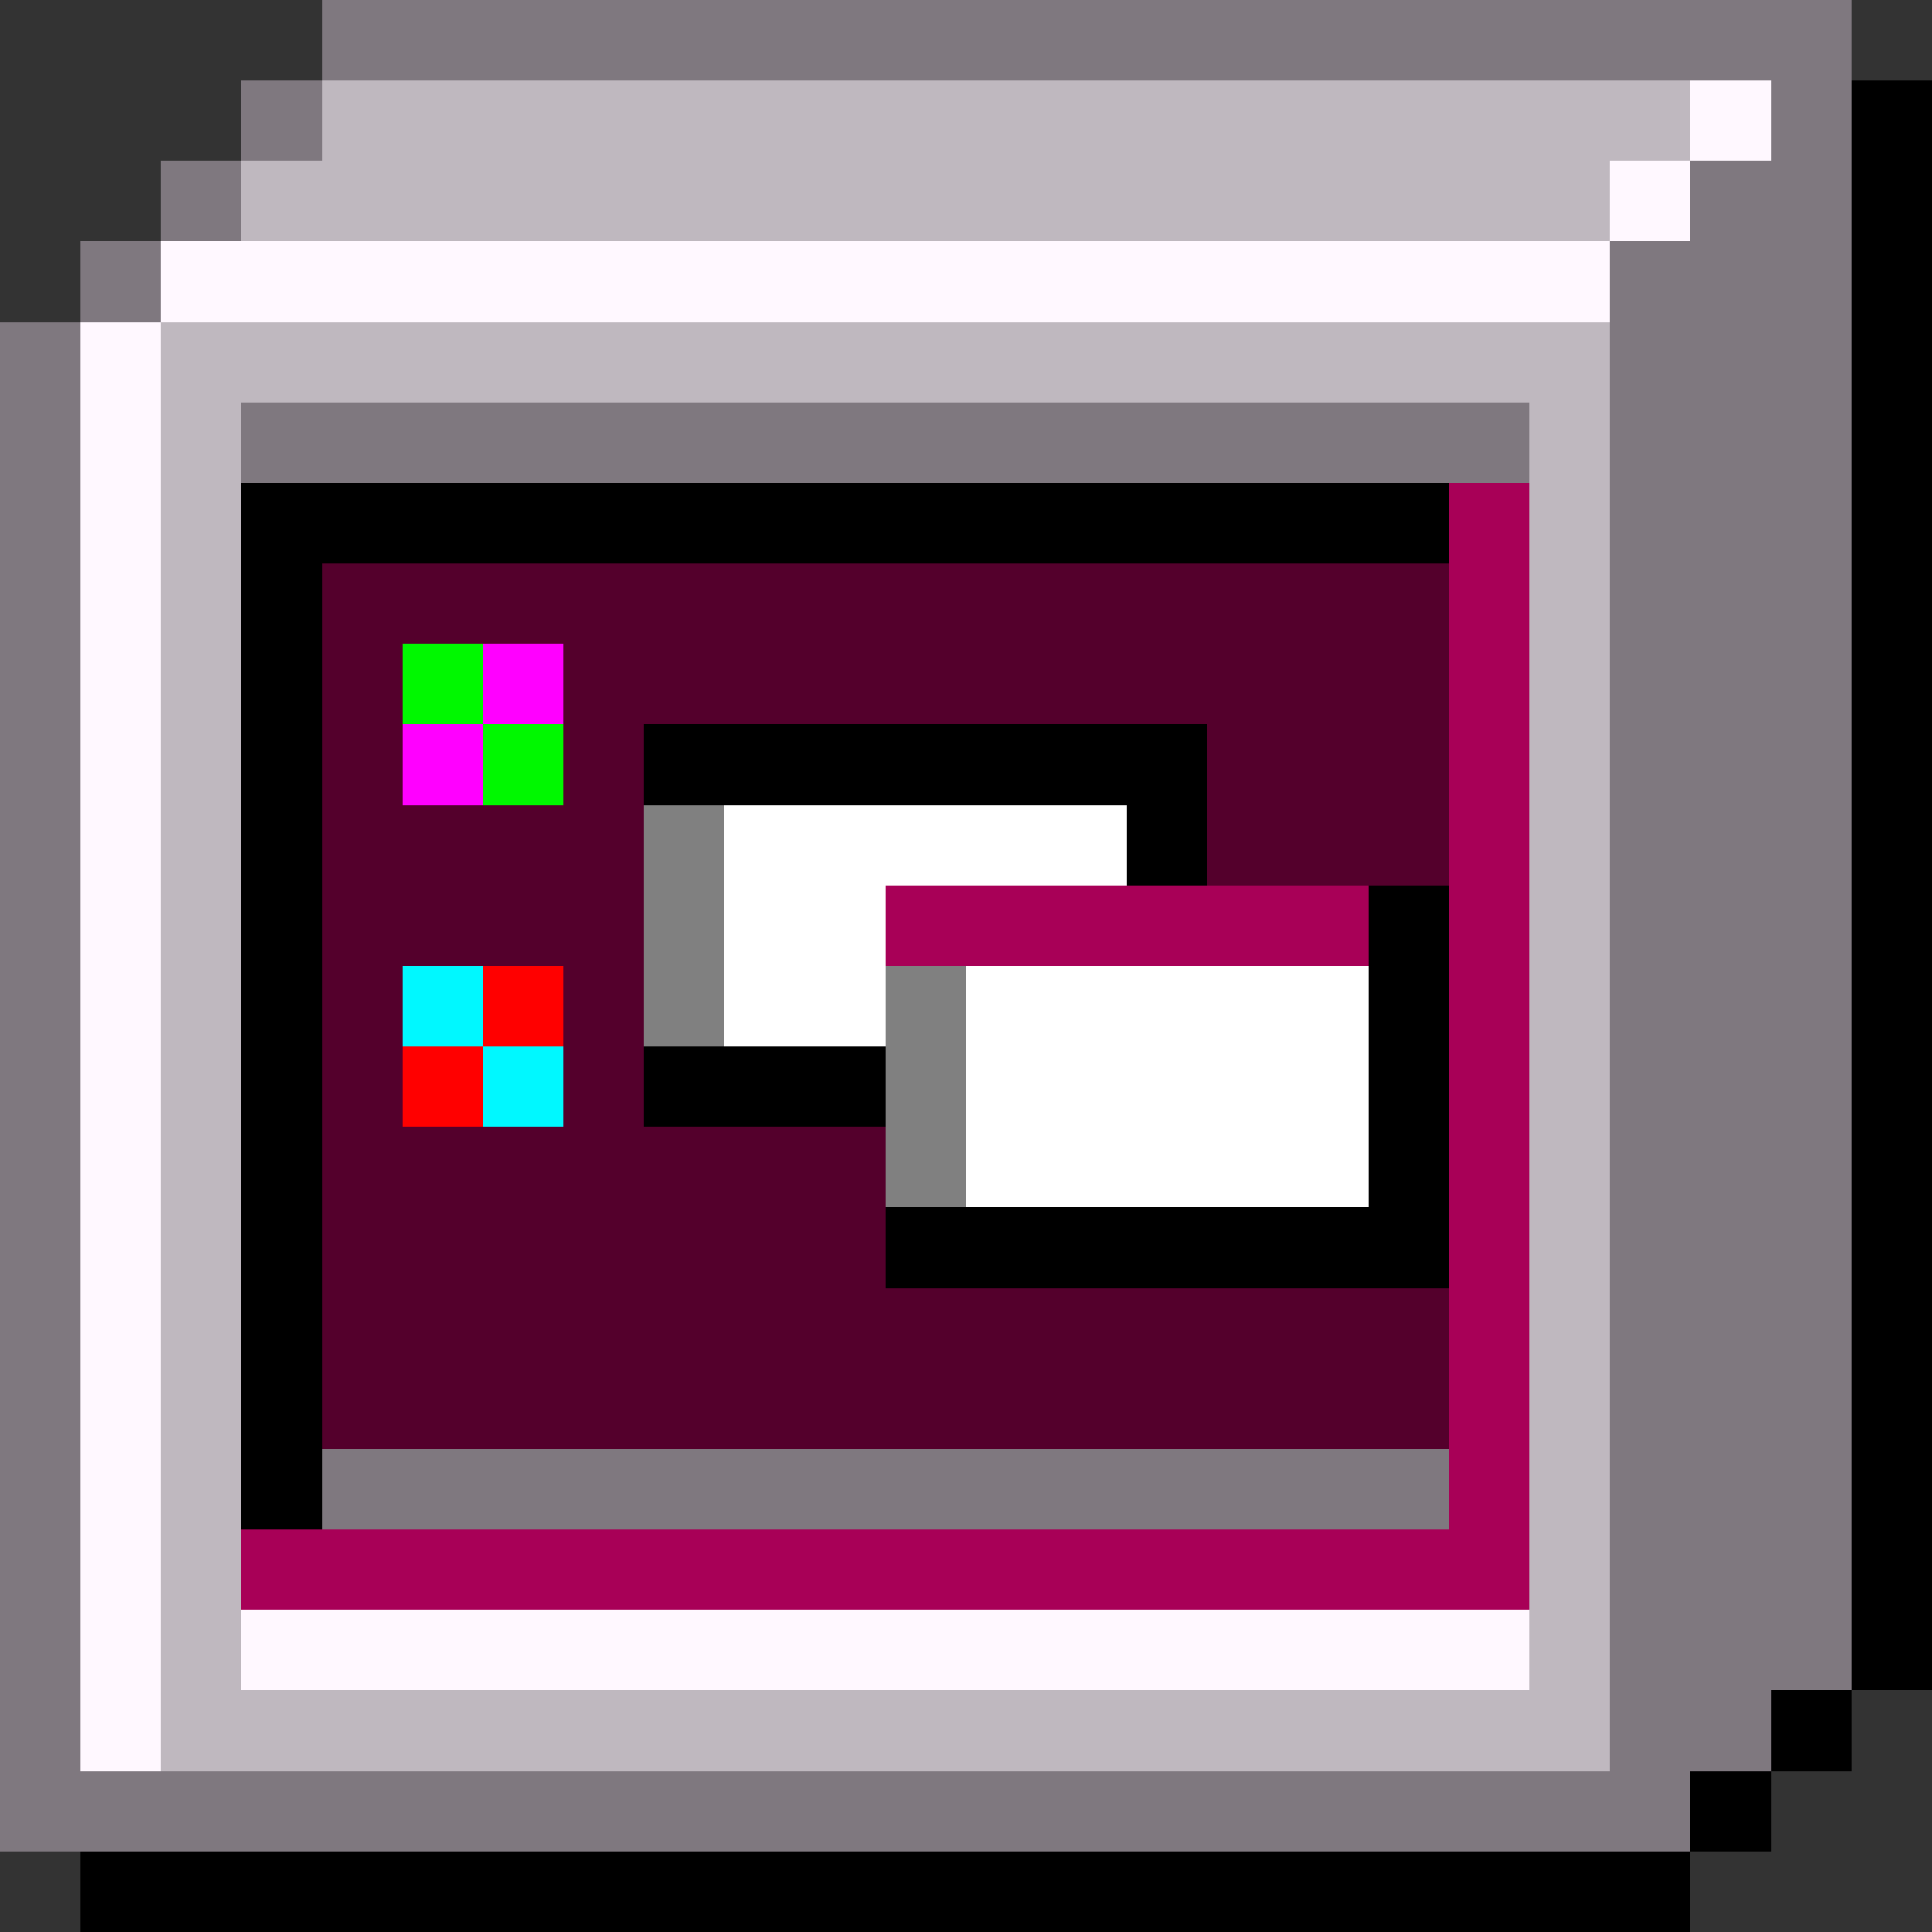 <?xml version="1.0" encoding="UTF-8" standalone="no"?><svg xmlns="http://www.w3.org/2000/svg" id="win95-color-schemes" width="24" height="24" viewBox="0 0 24 24" preserveAspectRatio="xMidYMid meet" rendering="crispEdges"><rect x="0" y="0" width="24" height="24" fill="#333333" stroke="none"/><rect id="5-1" x="4" y="0" width="1" height="1" shape-rendering="crispEdges" style="fill:#7f787f;opacity:255;"></rect><rect id="6-1" x="5" y="0" width="1" height="1" shape-rendering="crispEdges" style="fill:#7f787f;opacity:255;"></rect><rect id="7-1" x="6" y="0" width="1" height="1" shape-rendering="crispEdges" style="fill:#7f787f;opacity:255;"></rect><rect id="8-1" x="7" y="0" width="1" height="1" shape-rendering="crispEdges" style="fill:#7f787f;opacity:255;"></rect><rect id="9-1" x="8" y="0" width="1" height="1" shape-rendering="crispEdges" style="fill:#7f787f;opacity:255;"></rect><rect id="10-1" x="9" y="0" width="1" height="1" shape-rendering="crispEdges" style="fill:#7f787f;opacity:255;"></rect><rect id="11-1" x="10" y="0" width="1" height="1" shape-rendering="crispEdges" style="fill:#7f787f;opacity:255;"></rect><rect id="12-1" x="11" y="0" width="1" height="1" shape-rendering="crispEdges" style="fill:#7f787f;opacity:255;"></rect><rect id="13-1" x="12" y="0" width="1" height="1" shape-rendering="crispEdges" style="fill:#7f787f;opacity:255;"></rect><rect id="14-1" x="13" y="0" width="1" height="1" shape-rendering="crispEdges" style="fill:#7f787f;opacity:255;"></rect><rect id="15-1" x="14" y="0" width="1" height="1" shape-rendering="crispEdges" style="fill:#7f787f;opacity:255;"></rect><rect id="16-1" x="15" y="0" width="1" height="1" shape-rendering="crispEdges" style="fill:#7f787f;opacity:255;"></rect><rect id="17-1" x="16" y="0" width="1" height="1" shape-rendering="crispEdges" style="fill:#7f787f;opacity:255;"></rect><rect id="18-1" x="17" y="0" width="1" height="1" shape-rendering="crispEdges" style="fill:#7f787f;opacity:255;"></rect><rect id="19-1" x="18" y="0" width="1" height="1" shape-rendering="crispEdges" style="fill:#7f787f;opacity:255;"></rect><rect id="20-1" x="19" y="0" width="1" height="1" shape-rendering="crispEdges" style="fill:#7f787f;opacity:255;"></rect><rect id="21-1" x="20" y="0" width="1" height="1" shape-rendering="crispEdges" style="fill:#7f787f;opacity:255;"></rect><rect id="22-1" x="21" y="0" width="1" height="1" shape-rendering="crispEdges" style="fill:#7f787f;opacity:255;"></rect><rect id="23-1" x="22" y="0" width="1" height="1" shape-rendering="crispEdges" style="fill:#7f787f;opacity:255;"></rect><rect id="4-2" x="3" y="1" width="1" height="1" shape-rendering="crispEdges" style="fill:#7f787f;opacity:255;"></rect><rect id="5-2" x="4" y="1" width="1" height="1" shape-rendering="crispEdges" style="fill:#bfb8bf;opacity:255;"></rect><rect id="6-2" x="5" y="1" width="1" height="1" shape-rendering="crispEdges" style="fill:#bfb8bf;opacity:255;"></rect><rect id="7-2" x="6" y="1" width="1" height="1" shape-rendering="crispEdges" style="fill:#bfb8bf;opacity:255;"></rect><rect id="8-2" x="7" y="1" width="1" height="1" shape-rendering="crispEdges" style="fill:#bfb8bf;opacity:255;"></rect><rect id="9-2" x="8" y="1" width="1" height="1" shape-rendering="crispEdges" style="fill:#bfb8bf;opacity:255;"></rect><rect id="10-2" x="9" y="1" width="1" height="1" shape-rendering="crispEdges" style="fill:#bfb8bf;opacity:255;"></rect><rect id="11-2" x="10" y="1" width="1" height="1" shape-rendering="crispEdges" style="fill:#bfb8bf;opacity:255;"></rect><rect id="12-2" x="11" y="1" width="1" height="1" shape-rendering="crispEdges" style="fill:#bfb8bf;opacity:255;"></rect><rect id="13-2" x="12" y="1" width="1" height="1" shape-rendering="crispEdges" style="fill:#bfb8bf;opacity:255;"></rect><rect id="14-2" x="13" y="1" width="1" height="1" shape-rendering="crispEdges" style="fill:#bfb8bf;opacity:255;"></rect><rect id="15-2" x="14" y="1" width="1" height="1" shape-rendering="crispEdges" style="fill:#bfb8bf;opacity:255;"></rect><rect id="16-2" x="15" y="1" width="1" height="1" shape-rendering="crispEdges" style="fill:#bfb8bf;opacity:255;"></rect><rect id="17-2" x="16" y="1" width="1" height="1" shape-rendering="crispEdges" style="fill:#bfb8bf;opacity:255;"></rect><rect id="18-2" x="17" y="1" width="1" height="1" shape-rendering="crispEdges" style="fill:#bfb8bf;opacity:255;"></rect><rect id="19-2" x="18" y="1" width="1" height="1" shape-rendering="crispEdges" style="fill:#bfb8bf;opacity:255;"></rect><rect id="20-2" x="19" y="1" width="1" height="1" shape-rendering="crispEdges" style="fill:#bfb8bf;opacity:255;"></rect><rect id="21-2" x="20" y="1" width="1" height="1" shape-rendering="crispEdges" style="fill:#bfb8bf;opacity:255;"></rect><rect id="22-2" x="21" y="1" width="1" height="1" shape-rendering="crispEdges" style="fill:#fff8ff;opacity:255;"></rect><rect id="23-2" x="22" y="1" width="1" height="1" shape-rendering="crispEdges" style="fill:#7f787f;opacity:255;"></rect><rect id="24-2" x="23" y="1" width="1" height="1" shape-rendering="crispEdges" style="fill:#000000;opacity:255;"></rect><rect id="3-3" x="2" y="2" width="1" height="1" shape-rendering="crispEdges" style="fill:#7f787f;opacity:255;"></rect><rect id="4-3" x="3" y="2" width="1" height="1" shape-rendering="crispEdges" style="fill:#bfb8bf;opacity:255;"></rect><rect id="5-3" x="4" y="2" width="1" height="1" shape-rendering="crispEdges" style="fill:#bfb8bf;opacity:255;"></rect><rect id="6-3" x="5" y="2" width="1" height="1" shape-rendering="crispEdges" style="fill:#bfb8bf;opacity:255;"></rect><rect id="7-3" x="6" y="2" width="1" height="1" shape-rendering="crispEdges" style="fill:#bfb8bf;opacity:255;"></rect><rect id="8-3" x="7" y="2" width="1" height="1" shape-rendering="crispEdges" style="fill:#bfb8bf;opacity:255;"></rect><rect id="9-3" x="8" y="2" width="1" height="1" shape-rendering="crispEdges" style="fill:#bfb8bf;opacity:255;"></rect><rect id="10-3" x="9" y="2" width="1" height="1" shape-rendering="crispEdges" style="fill:#bfb8bf;opacity:255;"></rect><rect id="11-3" x="10" y="2" width="1" height="1" shape-rendering="crispEdges" style="fill:#bfb8bf;opacity:255;"></rect><rect id="12-3" x="11" y="2" width="1" height="1" shape-rendering="crispEdges" style="fill:#bfb8bf;opacity:255;"></rect><rect id="13-3" x="12" y="2" width="1" height="1" shape-rendering="crispEdges" style="fill:#bfb8bf;opacity:255;"></rect><rect id="14-3" x="13" y="2" width="1" height="1" shape-rendering="crispEdges" style="fill:#bfb8bf;opacity:255;"></rect><rect id="15-3" x="14" y="2" width="1" height="1" shape-rendering="crispEdges" style="fill:#bfb8bf;opacity:255;"></rect><rect id="16-3" x="15" y="2" width="1" height="1" shape-rendering="crispEdges" style="fill:#bfb8bf;opacity:255;"></rect><rect id="17-3" x="16" y="2" width="1" height="1" shape-rendering="crispEdges" style="fill:#bfb8bf;opacity:255;"></rect><rect id="18-3" x="17" y="2" width="1" height="1" shape-rendering="crispEdges" style="fill:#bfb8bf;opacity:255;"></rect><rect id="19-3" x="18" y="2" width="1" height="1" shape-rendering="crispEdges" style="fill:#bfb8bf;opacity:255;"></rect><rect id="20-3" x="19" y="2" width="1" height="1" shape-rendering="crispEdges" style="fill:#bfb8bf;opacity:255;"></rect><rect id="21-3" x="20" y="2" width="1" height="1" shape-rendering="crispEdges" style="fill:#fff8ff;opacity:255;"></rect><rect id="22-3" x="21" y="2" width="1" height="1" shape-rendering="crispEdges" style="fill:#7f787f;opacity:255;"></rect><rect id="23-3" x="22" y="2" width="1" height="1" shape-rendering="crispEdges" style="fill:#7f787f;opacity:255;"></rect><rect id="24-3" x="23" y="2" width="1" height="1" shape-rendering="crispEdges" style="fill:#000000;opacity:255;"></rect><rect id="2-4" x="1" y="3" width="1" height="1" shape-rendering="crispEdges" style="fill:#7f787f;opacity:255;"></rect><rect id="3-4" x="2" y="3" width="1" height="1" shape-rendering="crispEdges" style="fill:#fff8ff;opacity:255;"></rect><rect id="4-4" x="3" y="3" width="1" height="1" shape-rendering="crispEdges" style="fill:#fff8ff;opacity:255;"></rect><rect id="5-4" x="4" y="3" width="1" height="1" shape-rendering="crispEdges" style="fill:#fff8ff;opacity:255;"></rect><rect id="6-4" x="5" y="3" width="1" height="1" shape-rendering="crispEdges" style="fill:#fff8ff;opacity:255;"></rect><rect id="7-4" x="6" y="3" width="1" height="1" shape-rendering="crispEdges" style="fill:#fff8ff;opacity:255;"></rect><rect id="8-4" x="7" y="3" width="1" height="1" shape-rendering="crispEdges" style="fill:#fff8ff;opacity:255;"></rect><rect id="9-4" x="8" y="3" width="1" height="1" shape-rendering="crispEdges" style="fill:#fff8ff;opacity:255;"></rect><rect id="10-4" x="9" y="3" width="1" height="1" shape-rendering="crispEdges" style="fill:#fff8ff;opacity:255;"></rect><rect id="11-4" x="10" y="3" width="1" height="1" shape-rendering="crispEdges" style="fill:#fff8ff;opacity:255;"></rect><rect id="12-4" x="11" y="3" width="1" height="1" shape-rendering="crispEdges" style="fill:#fff8ff;opacity:255;"></rect><rect id="13-4" x="12" y="3" width="1" height="1" shape-rendering="crispEdges" style="fill:#fff8ff;opacity:255;"></rect><rect id="14-4" x="13" y="3" width="1" height="1" shape-rendering="crispEdges" style="fill:#fff8ff;opacity:255;"></rect><rect id="15-4" x="14" y="3" width="1" height="1" shape-rendering="crispEdges" style="fill:#fff8ff;opacity:255;"></rect><rect id="16-4" x="15" y="3" width="1" height="1" shape-rendering="crispEdges" style="fill:#fff8ff;opacity:255;"></rect><rect id="17-4" x="16" y="3" width="1" height="1" shape-rendering="crispEdges" style="fill:#fff8ff;opacity:255;"></rect><rect id="18-4" x="17" y="3" width="1" height="1" shape-rendering="crispEdges" style="fill:#fff8ff;opacity:255;"></rect><rect id="19-4" x="18" y="3" width="1" height="1" shape-rendering="crispEdges" style="fill:#fff8ff;opacity:255;"></rect><rect id="20-4" x="19" y="3" width="1" height="1" shape-rendering="crispEdges" style="fill:#fff8ff;opacity:255;"></rect><rect id="21-4" x="20" y="3" width="1" height="1" shape-rendering="crispEdges" style="fill:#7f787f;opacity:255;"></rect><rect id="22-4" x="21" y="3" width="1" height="1" shape-rendering="crispEdges" style="fill:#7f787f;opacity:255;"></rect><rect id="23-4" x="22" y="3" width="1" height="1" shape-rendering="crispEdges" style="fill:#7f787f;opacity:255;"></rect><rect id="24-4" x="23" y="3" width="1" height="1" shape-rendering="crispEdges" style="fill:#000000;opacity:255;"></rect><rect id="1-5" x="0" y="4" width="1" height="1" shape-rendering="crispEdges" style="fill:#7f787f;opacity:255;"></rect><rect id="2-5" x="1" y="4" width="1" height="1" shape-rendering="crispEdges" style="fill:#fff8ff;opacity:255;"></rect><rect id="3-5" x="2" y="4" width="1" height="1" shape-rendering="crispEdges" style="fill:#bfb8bf;opacity:255;"></rect><rect id="4-5" x="3" y="4" width="1" height="1" shape-rendering="crispEdges" style="fill:#bfb8bf;opacity:255;"></rect><rect id="5-5" x="4" y="4" width="1" height="1" shape-rendering="crispEdges" style="fill:#bfb8bf;opacity:255;"></rect><rect id="6-5" x="5" y="4" width="1" height="1" shape-rendering="crispEdges" style="fill:#bfb8bf;opacity:255;"></rect><rect id="7-5" x="6" y="4" width="1" height="1" shape-rendering="crispEdges" style="fill:#bfb8bf;opacity:255;"></rect><rect id="8-5" x="7" y="4" width="1" height="1" shape-rendering="crispEdges" style="fill:#bfb8bf;opacity:255;"></rect><rect id="9-5" x="8" y="4" width="1" height="1" shape-rendering="crispEdges" style="fill:#bfb8bf;opacity:255;"></rect><rect id="10-5" x="9" y="4" width="1" height="1" shape-rendering="crispEdges" style="fill:#bfb8bf;opacity:255;"></rect><rect id="11-5" x="10" y="4" width="1" height="1" shape-rendering="crispEdges" style="fill:#bfb8bf;opacity:255;"></rect><rect id="12-5" x="11" y="4" width="1" height="1" shape-rendering="crispEdges" style="fill:#bfb8bf;opacity:255;"></rect><rect id="13-5" x="12" y="4" width="1" height="1" shape-rendering="crispEdges" style="fill:#bfb8bf;opacity:255;"></rect><rect id="14-5" x="13" y="4" width="1" height="1" shape-rendering="crispEdges" style="fill:#bfb8bf;opacity:255;"></rect><rect id="15-5" x="14" y="4" width="1" height="1" shape-rendering="crispEdges" style="fill:#bfb8bf;opacity:255;"></rect><rect id="16-5" x="15" y="4" width="1" height="1" shape-rendering="crispEdges" style="fill:#bfb8bf;opacity:255;"></rect><rect id="17-5" x="16" y="4" width="1" height="1" shape-rendering="crispEdges" style="fill:#bfb8bf;opacity:255;"></rect><rect id="18-5" x="17" y="4" width="1" height="1" shape-rendering="crispEdges" style="fill:#bfb8bf;opacity:255;"></rect><rect id="19-5" x="18" y="4" width="1" height="1" shape-rendering="crispEdges" style="fill:#bfb8bf;opacity:255;"></rect><rect id="20-5" x="19" y="4" width="1" height="1" shape-rendering="crispEdges" style="fill:#bfb8bf;opacity:255;"></rect><rect id="21-5" x="20" y="4" width="1" height="1" shape-rendering="crispEdges" style="fill:#7f787f;opacity:255;"></rect><rect id="22-5" x="21" y="4" width="1" height="1" shape-rendering="crispEdges" style="fill:#7f787f;opacity:255;"></rect><rect id="23-5" x="22" y="4" width="1" height="1" shape-rendering="crispEdges" style="fill:#7f787f;opacity:255;"></rect><rect id="24-5" x="23" y="4" width="1" height="1" shape-rendering="crispEdges" style="fill:#000000;opacity:255;"></rect><rect id="1-6" x="0" y="5" width="1" height="1" shape-rendering="crispEdges" style="fill:#7f787f;opacity:255;"></rect><rect id="2-6" x="1" y="5" width="1" height="1" shape-rendering="crispEdges" style="fill:#fff8ff;opacity:255;"></rect><rect id="3-6" x="2" y="5" width="1" height="1" shape-rendering="crispEdges" style="fill:#bfb8bf;opacity:255;"></rect><rect id="4-6" x="3" y="5" width="1" height="1" shape-rendering="crispEdges" style="fill:#7f787f;opacity:255;"></rect><rect id="5-6" x="4" y="5" width="1" height="1" shape-rendering="crispEdges" style="fill:#7f787f;opacity:255;"></rect><rect id="6-6" x="5" y="5" width="1" height="1" shape-rendering="crispEdges" style="fill:#7f787f;opacity:255;"></rect><rect id="7-6" x="6" y="5" width="1" height="1" shape-rendering="crispEdges" style="fill:#7f787f;opacity:255;"></rect><rect id="8-6" x="7" y="5" width="1" height="1" shape-rendering="crispEdges" style="fill:#7f787f;opacity:255;"></rect><rect id="9-6" x="8" y="5" width="1" height="1" shape-rendering="crispEdges" style="fill:#7f787f;opacity:255;"></rect><rect id="10-6" x="9" y="5" width="1" height="1" shape-rendering="crispEdges" style="fill:#7f787f;opacity:255;"></rect><rect id="11-6" x="10" y="5" width="1" height="1" shape-rendering="crispEdges" style="fill:#7f787f;opacity:255;"></rect><rect id="12-6" x="11" y="5" width="1" height="1" shape-rendering="crispEdges" style="fill:#7f787f;opacity:255;"></rect><rect id="13-6" x="12" y="5" width="1" height="1" shape-rendering="crispEdges" style="fill:#7f787f;opacity:255;"></rect><rect id="14-6" x="13" y="5" width="1" height="1" shape-rendering="crispEdges" style="fill:#7f787f;opacity:255;"></rect><rect id="15-6" x="14" y="5" width="1" height="1" shape-rendering="crispEdges" style="fill:#7f787f;opacity:255;"></rect><rect id="16-6" x="15" y="5" width="1" height="1" shape-rendering="crispEdges" style="fill:#7f787f;opacity:255;"></rect><rect id="17-6" x="16" y="5" width="1" height="1" shape-rendering="crispEdges" style="fill:#7f787f;opacity:255;"></rect><rect id="18-6" x="17" y="5" width="1" height="1" shape-rendering="crispEdges" style="fill:#7f787f;opacity:255;"></rect><rect id="19-6" x="18" y="5" width="1" height="1" shape-rendering="crispEdges" style="fill:#7f787f;opacity:255;"></rect><rect id="20-6" x="19" y="5" width="1" height="1" shape-rendering="crispEdges" style="fill:#bfb8bf;opacity:255;"></rect><rect id="21-6" x="20" y="5" width="1" height="1" shape-rendering="crispEdges" style="fill:#7f787f;opacity:255;"></rect><rect id="22-6" x="21" y="5" width="1" height="1" shape-rendering="crispEdges" style="fill:#7f787f;opacity:255;"></rect><rect id="23-6" x="22" y="5" width="1" height="1" shape-rendering="crispEdges" style="fill:#7f787f;opacity:255;"></rect><rect id="24-6" x="23" y="5" width="1" height="1" shape-rendering="crispEdges" style="fill:#000000;opacity:255;"></rect><rect id="1-7" x="0" y="6" width="1" height="1" shape-rendering="crispEdges" style="fill:#7f787f;opacity:255;"></rect><rect id="2-7" x="1" y="6" width="1" height="1" shape-rendering="crispEdges" style="fill:#fff8ff;opacity:255;"></rect><rect id="3-7" x="2" y="6" width="1" height="1" shape-rendering="crispEdges" style="fill:#bfb8bf;opacity:255;"></rect><rect id="4-7" x="3" y="6" width="1" height="1" shape-rendering="crispEdges" style="fill:#000000;opacity:255;"></rect><rect id="5-7" x="4" y="6" width="1" height="1" shape-rendering="crispEdges" style="fill:#000000;opacity:255;"></rect><rect id="6-7" x="5" y="6" width="1" height="1" shape-rendering="crispEdges" style="fill:#000000;opacity:255;"></rect><rect id="7-7" x="6" y="6" width="1" height="1" shape-rendering="crispEdges" style="fill:#000000;opacity:255;"></rect><rect id="8-7" x="7" y="6" width="1" height="1" shape-rendering="crispEdges" style="fill:#000000;opacity:255;"></rect><rect id="9-7" x="8" y="6" width="1" height="1" shape-rendering="crispEdges" style="fill:#000000;opacity:255;"></rect><rect id="10-7" x="9" y="6" width="1" height="1" shape-rendering="crispEdges" style="fill:#000000;opacity:255;"></rect><rect id="11-7" x="10" y="6" width="1" height="1" shape-rendering="crispEdges" style="fill:#000000;opacity:255;"></rect><rect id="12-7" x="11" y="6" width="1" height="1" shape-rendering="crispEdges" style="fill:#000000;opacity:255;"></rect><rect id="13-7" x="12" y="6" width="1" height="1" shape-rendering="crispEdges" style="fill:#000000;opacity:255;"></rect><rect id="14-7" x="13" y="6" width="1" height="1" shape-rendering="crispEdges" style="fill:#000000;opacity:255;"></rect><rect id="15-7" x="14" y="6" width="1" height="1" shape-rendering="crispEdges" style="fill:#000000;opacity:255;"></rect><rect id="16-7" x="15" y="6" width="1" height="1" shape-rendering="crispEdges" style="fill:#000000;opacity:255;"></rect><rect id="17-7" x="16" y="6" width="1" height="1" shape-rendering="crispEdges" style="fill:#000000;opacity:255;"></rect><rect id="18-7" x="17" y="6" width="1" height="1" shape-rendering="crispEdges" style="fill:#000000;opacity:255;"></rect><rect id="19-7" x="18" y="6" width="1" height="1" shape-rendering="crispEdges" style="fill:#a80057;opacity:255;"></rect><rect id="20-7" x="19" y="6" width="1" height="1" shape-rendering="crispEdges" style="fill:#bfb8bf;opacity:255;"></rect><rect id="21-7" x="20" y="6" width="1" height="1" shape-rendering="crispEdges" style="fill:#7f787f;opacity:255;"></rect><rect id="22-7" x="21" y="6" width="1" height="1" shape-rendering="crispEdges" style="fill:#7f787f;opacity:255;"></rect><rect id="23-7" x="22" y="6" width="1" height="1" shape-rendering="crispEdges" style="fill:#7f787f;opacity:255;"></rect><rect id="24-7" x="23" y="6" width="1" height="1" shape-rendering="crispEdges" style="fill:#000000;opacity:255;"></rect><rect id="1-8" x="0" y="7" width="1" height="1" shape-rendering="crispEdges" style="fill:#7f787f;opacity:255;"></rect><rect id="2-8" x="1" y="7" width="1" height="1" shape-rendering="crispEdges" style="fill:#fff8ff;opacity:255;"></rect><rect id="3-8" x="2" y="7" width="1" height="1" shape-rendering="crispEdges" style="fill:#bfb8bf;opacity:255;"></rect><rect id="4-8" x="3" y="7" width="1" height="1" shape-rendering="crispEdges" style="fill:#000000;opacity:255;"></rect><rect id="5-8" x="4" y="7" width="1" height="1" shape-rendering="crispEdges" style="fill:#54002c;opacity:255;"></rect><rect id="6-8" x="5" y="7" width="1" height="1" shape-rendering="crispEdges" style="fill:#54002c;opacity:255;"></rect><rect id="7-8" x="6" y="7" width="1" height="1" shape-rendering="crispEdges" style="fill:#54002c;opacity:255;"></rect><rect id="8-8" x="7" y="7" width="1" height="1" shape-rendering="crispEdges" style="fill:#54002c;opacity:255;"></rect><rect id="9-8" x="8" y="7" width="1" height="1" shape-rendering="crispEdges" style="fill:#54002c;opacity:255;"></rect><rect id="10-8" x="9" y="7" width="1" height="1" shape-rendering="crispEdges" style="fill:#54002c;opacity:255;"></rect><rect id="11-8" x="10" y="7" width="1" height="1" shape-rendering="crispEdges" style="fill:#54002c;opacity:255;"></rect><rect id="12-8" x="11" y="7" width="1" height="1" shape-rendering="crispEdges" style="fill:#54002c;opacity:255;"></rect><rect id="13-8" x="12" y="7" width="1" height="1" shape-rendering="crispEdges" style="fill:#54002c;opacity:255;"></rect><rect id="14-8" x="13" y="7" width="1" height="1" shape-rendering="crispEdges" style="fill:#54002c;opacity:255;"></rect><rect id="15-8" x="14" y="7" width="1" height="1" shape-rendering="crispEdges" style="fill:#54002c;opacity:255;"></rect><rect id="16-8" x="15" y="7" width="1" height="1" shape-rendering="crispEdges" style="fill:#54002c;opacity:255;"></rect><rect id="17-8" x="16" y="7" width="1" height="1" shape-rendering="crispEdges" style="fill:#54002c;opacity:255;"></rect><rect id="18-8" x="17" y="7" width="1" height="1" shape-rendering="crispEdges" style="fill:#54002c;opacity:255;"></rect><rect id="19-8" x="18" y="7" width="1" height="1" shape-rendering="crispEdges" style="fill:#a80057;opacity:255;"></rect><rect id="20-8" x="19" y="7" width="1" height="1" shape-rendering="crispEdges" style="fill:#bfb8bf;opacity:255;"></rect><rect id="21-8" x="20" y="7" width="1" height="1" shape-rendering="crispEdges" style="fill:#7f787f;opacity:255;"></rect><rect id="22-8" x="21" y="7" width="1" height="1" shape-rendering="crispEdges" style="fill:#7f787f;opacity:255;"></rect><rect id="23-8" x="22" y="7" width="1" height="1" shape-rendering="crispEdges" style="fill:#7f787f;opacity:255;"></rect><rect id="24-8" x="23" y="7" width="1" height="1" shape-rendering="crispEdges" style="fill:#000000;opacity:255;"></rect><rect id="1-9" x="0" y="8" width="1" height="1" shape-rendering="crispEdges" style="fill:#7f787f;opacity:255;"></rect><rect id="2-9" x="1" y="8" width="1" height="1" shape-rendering="crispEdges" style="fill:#fff8ff;opacity:255;"></rect><rect id="3-9" x="2" y="8" width="1" height="1" shape-rendering="crispEdges" style="fill:#bfb8bf;opacity:255;"></rect><rect id="4-9" x="3" y="8" width="1" height="1" shape-rendering="crispEdges" style="fill:#000000;opacity:255;"></rect><rect id="5-9" x="4" y="8" width="1" height="1" shape-rendering="crispEdges" style="fill:#54002c;opacity:255;"></rect><rect id="6-9" x="5" y="8" width="1" height="1" shape-rendering="crispEdges" style="fill:#00f800;opacity:255;"></rect><rect id="7-9" x="6" y="8" width="1" height="1" shape-rendering="crispEdges" style="fill:#ff00ff;opacity:255;"></rect><rect id="8-9" x="7" y="8" width="1" height="1" shape-rendering="crispEdges" style="fill:#54002c;opacity:255;"></rect><rect id="9-9" x="8" y="8" width="1" height="1" shape-rendering="crispEdges" style="fill:#54002c;opacity:255;"></rect><rect id="10-9" x="9" y="8" width="1" height="1" shape-rendering="crispEdges" style="fill:#54002c;opacity:255;"></rect><rect id="11-9" x="10" y="8" width="1" height="1" shape-rendering="crispEdges" style="fill:#54002c;opacity:255;"></rect><rect id="12-9" x="11" y="8" width="1" height="1" shape-rendering="crispEdges" style="fill:#54002c;opacity:255;"></rect><rect id="13-9" x="12" y="8" width="1" height="1" shape-rendering="crispEdges" style="fill:#54002c;opacity:255;"></rect><rect id="14-9" x="13" y="8" width="1" height="1" shape-rendering="crispEdges" style="fill:#54002c;opacity:255;"></rect><rect id="15-9" x="14" y="8" width="1" height="1" shape-rendering="crispEdges" style="fill:#54002c;opacity:255;"></rect><rect id="16-9" x="15" y="8" width="1" height="1" shape-rendering="crispEdges" style="fill:#54002c;opacity:255;"></rect><rect id="17-9" x="16" y="8" width="1" height="1" shape-rendering="crispEdges" style="fill:#54002c;opacity:255;"></rect><rect id="18-9" x="17" y="8" width="1" height="1" shape-rendering="crispEdges" style="fill:#54002c;opacity:255;"></rect><rect id="19-9" x="18" y="8" width="1" height="1" shape-rendering="crispEdges" style="fill:#a80057;opacity:255;"></rect><rect id="20-9" x="19" y="8" width="1" height="1" shape-rendering="crispEdges" style="fill:#bfb8bf;opacity:255;"></rect><rect id="21-9" x="20" y="8" width="1" height="1" shape-rendering="crispEdges" style="fill:#7f787f;opacity:255;"></rect><rect id="22-9" x="21" y="8" width="1" height="1" shape-rendering="crispEdges" style="fill:#7f787f;opacity:255;"></rect><rect id="23-9" x="22" y="8" width="1" height="1" shape-rendering="crispEdges" style="fill:#7f787f;opacity:255;"></rect><rect id="24-9" x="23" y="8" width="1" height="1" shape-rendering="crispEdges" style="fill:#000000;opacity:255;"></rect><rect id="1-10" x="0" y="9" width="1" height="1" shape-rendering="crispEdges" style="fill:#7f787f;opacity:255;"></rect><rect id="2-10" x="1" y="9" width="1" height="1" shape-rendering="crispEdges" style="fill:#fff8ff;opacity:255;"></rect><rect id="3-10" x="2" y="9" width="1" height="1" shape-rendering="crispEdges" style="fill:#bfb8bf;opacity:255;"></rect><rect id="4-10" x="3" y="9" width="1" height="1" shape-rendering="crispEdges" style="fill:#000000;opacity:255;"></rect><rect id="5-10" x="4" y="9" width="1" height="1" shape-rendering="crispEdges" style="fill:#54002c;opacity:255;"></rect><rect id="6-10" x="5" y="9" width="1" height="1" shape-rendering="crispEdges" style="fill:#ff00ff;opacity:255;"></rect><rect id="7-10" x="6" y="9" width="1" height="1" shape-rendering="crispEdges" style="fill:#00f800;opacity:255;"></rect><rect id="8-10" x="7" y="9" width="1" height="1" shape-rendering="crispEdges" style="fill:#54002c;opacity:255;"></rect><rect id="9-10" x="8" y="9" width="1" height="1" shape-rendering="crispEdges" style="fill:#000000;opacity:255;"></rect><rect id="10-10" x="9" y="9" width="1" height="1" shape-rendering="crispEdges" style="fill:#000000;opacity:255;"></rect><rect id="11-10" x="10" y="9" width="1" height="1" shape-rendering="crispEdges" style="fill:#000000;opacity:255;"></rect><rect id="12-10" x="11" y="9" width="1" height="1" shape-rendering="crispEdges" style="fill:#000000;opacity:255;"></rect><rect id="13-10" x="12" y="9" width="1" height="1" shape-rendering="crispEdges" style="fill:#000000;opacity:255;"></rect><rect id="14-10" x="13" y="9" width="1" height="1" shape-rendering="crispEdges" style="fill:#000000;opacity:255;"></rect><rect id="15-10" x="14" y="9" width="1" height="1" shape-rendering="crispEdges" style="fill:#000000;opacity:255;"></rect><rect id="16-10" x="15" y="9" width="1" height="1" shape-rendering="crispEdges" style="fill:#54002c;opacity:255;"></rect><rect id="17-10" x="16" y="9" width="1" height="1" shape-rendering="crispEdges" style="fill:#54002c;opacity:255;"></rect><rect id="18-10" x="17" y="9" width="1" height="1" shape-rendering="crispEdges" style="fill:#54002c;opacity:255;"></rect><rect id="19-10" x="18" y="9" width="1" height="1" shape-rendering="crispEdges" style="fill:#a80057;opacity:255;"></rect><rect id="20-10" x="19" y="9" width="1" height="1" shape-rendering="crispEdges" style="fill:#bfb8bf;opacity:255;"></rect><rect id="21-10" x="20" y="9" width="1" height="1" shape-rendering="crispEdges" style="fill:#7f787f;opacity:255;"></rect><rect id="22-10" x="21" y="9" width="1" height="1" shape-rendering="crispEdges" style="fill:#7f787f;opacity:255;"></rect><rect id="23-10" x="22" y="9" width="1" height="1" shape-rendering="crispEdges" style="fill:#7f787f;opacity:255;"></rect><rect id="24-10" x="23" y="9" width="1" height="1" shape-rendering="crispEdges" style="fill:#000000;opacity:255;"></rect><rect id="1-11" x="0" y="10" width="1" height="1" shape-rendering="crispEdges" style="fill:#7f787f;opacity:255;"></rect><rect id="2-11" x="1" y="10" width="1" height="1" shape-rendering="crispEdges" style="fill:#fff8ff;opacity:255;"></rect><rect id="3-11" x="2" y="10" width="1" height="1" shape-rendering="crispEdges" style="fill:#bfb8bf;opacity:255;"></rect><rect id="4-11" x="3" y="10" width="1" height="1" shape-rendering="crispEdges" style="fill:#000000;opacity:255;"></rect><rect id="5-11" x="4" y="10" width="1" height="1" shape-rendering="crispEdges" style="fill:#54002c;opacity:255;"></rect><rect id="6-11" x="5" y="10" width="1" height="1" shape-rendering="crispEdges" style="fill:#54002c;opacity:255;"></rect><rect id="7-11" x="6" y="10" width="1" height="1" shape-rendering="crispEdges" style="fill:#54002c;opacity:255;"></rect><rect id="8-11" x="7" y="10" width="1" height="1" shape-rendering="crispEdges" style="fill:#54002c;opacity:255;"></rect><rect id="9-11" x="8" y="10" width="1" height="1" shape-rendering="crispEdges" style="fill:#808080;opacity:255;"></rect><rect id="10-11" x="9" y="10" width="1" height="1" shape-rendering="crispEdges" style="fill:#ffffff;opacity:255;"></rect><rect id="11-11" x="10" y="10" width="1" height="1" shape-rendering="crispEdges" style="fill:#ffffff;opacity:255;"></rect><rect id="12-11" x="11" y="10" width="1" height="1" shape-rendering="crispEdges" style="fill:#ffffff;opacity:255;"></rect><rect id="13-11" x="12" y="10" width="1" height="1" shape-rendering="crispEdges" style="fill:#ffffff;opacity:255;"></rect><rect id="14-11" x="13" y="10" width="1" height="1" shape-rendering="crispEdges" style="fill:#ffffff;opacity:255;"></rect><rect id="15-11" x="14" y="10" width="1" height="1" shape-rendering="crispEdges" style="fill:#000000;opacity:255;"></rect><rect id="16-11" x="15" y="10" width="1" height="1" shape-rendering="crispEdges" style="fill:#54002c;opacity:255;"></rect><rect id="17-11" x="16" y="10" width="1" height="1" shape-rendering="crispEdges" style="fill:#54002c;opacity:255;"></rect><rect id="18-11" x="17" y="10" width="1" height="1" shape-rendering="crispEdges" style="fill:#54002c;opacity:255;"></rect><rect id="19-11" x="18" y="10" width="1" height="1" shape-rendering="crispEdges" style="fill:#a80057;opacity:255;"></rect><rect id="20-11" x="19" y="10" width="1" height="1" shape-rendering="crispEdges" style="fill:#bfb8bf;opacity:255;"></rect><rect id="21-11" x="20" y="10" width="1" height="1" shape-rendering="crispEdges" style="fill:#7f787f;opacity:255;"></rect><rect id="22-11" x="21" y="10" width="1" height="1" shape-rendering="crispEdges" style="fill:#7f787f;opacity:255;"></rect><rect id="23-11" x="22" y="10" width="1" height="1" shape-rendering="crispEdges" style="fill:#7f787f;opacity:255;"></rect><rect id="24-11" x="23" y="10" width="1" height="1" shape-rendering="crispEdges" style="fill:#000000;opacity:255;"></rect><rect id="1-12" x="0" y="11" width="1" height="1" shape-rendering="crispEdges" style="fill:#7f787f;opacity:255;"></rect><rect id="2-12" x="1" y="11" width="1" height="1" shape-rendering="crispEdges" style="fill:#fff8ff;opacity:255;"></rect><rect id="3-12" x="2" y="11" width="1" height="1" shape-rendering="crispEdges" style="fill:#bfb8bf;opacity:255;"></rect><rect id="4-12" x="3" y="11" width="1" height="1" shape-rendering="crispEdges" style="fill:#000000;opacity:255;"></rect><rect id="5-12" x="4" y="11" width="1" height="1" shape-rendering="crispEdges" style="fill:#54002c;opacity:255;"></rect><rect id="6-12" x="5" y="11" width="1" height="1" shape-rendering="crispEdges" style="fill:#54002c;opacity:255;"></rect><rect id="7-12" x="6" y="11" width="1" height="1" shape-rendering="crispEdges" style="fill:#54002c;opacity:255;"></rect><rect id="8-12" x="7" y="11" width="1" height="1" shape-rendering="crispEdges" style="fill:#54002c;opacity:255;"></rect><rect id="9-12" x="8" y="11" width="1" height="1" shape-rendering="crispEdges" style="fill:#808080;opacity:255;"></rect><rect id="10-12" x="9" y="11" width="1" height="1" shape-rendering="crispEdges" style="fill:#ffffff;opacity:255;"></rect><rect id="11-12" x="10" y="11" width="1" height="1" shape-rendering="crispEdges" style="fill:#ffffff;opacity:255;"></rect><rect id="12-12" x="11" y="11" width="1" height="1" shape-rendering="crispEdges" style="fill:#a80057;opacity:255;"></rect><rect id="13-12" x="12" y="11" width="1" height="1" shape-rendering="crispEdges" style="fill:#a80057;opacity:255;"></rect><rect id="14-12" x="13" y="11" width="1" height="1" shape-rendering="crispEdges" style="fill:#a80057;opacity:255;"></rect><rect id="15-12" x="14" y="11" width="1" height="1" shape-rendering="crispEdges" style="fill:#a80057;opacity:255;"></rect><rect id="16-12" x="15" y="11" width="1" height="1" shape-rendering="crispEdges" style="fill:#a80057;opacity:255;"></rect><rect id="17-12" x="16" y="11" width="1" height="1" shape-rendering="crispEdges" style="fill:#a80057;opacity:255;"></rect><rect id="18-12" x="17" y="11" width="1" height="1" shape-rendering="crispEdges" style="fill:#000000;opacity:255;"></rect><rect id="19-12" x="18" y="11" width="1" height="1" shape-rendering="crispEdges" style="fill:#a80057;opacity:255;"></rect><rect id="20-12" x="19" y="11" width="1" height="1" shape-rendering="crispEdges" style="fill:#bfb8bf;opacity:255;"></rect><rect id="21-12" x="20" y="11" width="1" height="1" shape-rendering="crispEdges" style="fill:#7f787f;opacity:255;"></rect><rect id="22-12" x="21" y="11" width="1" height="1" shape-rendering="crispEdges" style="fill:#7f787f;opacity:255;"></rect><rect id="23-12" x="22" y="11" width="1" height="1" shape-rendering="crispEdges" style="fill:#7f787f;opacity:255;"></rect><rect id="24-12" x="23" y="11" width="1" height="1" shape-rendering="crispEdges" style="fill:#000000;opacity:255;"></rect><rect id="1-13" x="0" y="12" width="1" height="1" shape-rendering="crispEdges" style="fill:#7f787f;opacity:255;"></rect><rect id="2-13" x="1" y="12" width="1" height="1" shape-rendering="crispEdges" style="fill:#fff8ff;opacity:255;"></rect><rect id="3-13" x="2" y="12" width="1" height="1" shape-rendering="crispEdges" style="fill:#bfb8bf;opacity:255;"></rect><rect id="4-13" x="3" y="12" width="1" height="1" shape-rendering="crispEdges" style="fill:#000000;opacity:255;"></rect><rect id="5-13" x="4" y="12" width="1" height="1" shape-rendering="crispEdges" style="fill:#54002c;opacity:255;"></rect><rect id="6-13" x="5" y="12" width="1" height="1" shape-rendering="crispEdges" style="fill:#00f8ff;opacity:255;"></rect><rect id="7-13" x="6" y="12" width="1" height="1" shape-rendering="crispEdges" style="fill:#ff0000;opacity:255;"></rect><rect id="8-13" x="7" y="12" width="1" height="1" shape-rendering="crispEdges" style="fill:#54002c;opacity:255;"></rect><rect id="9-13" x="8" y="12" width="1" height="1" shape-rendering="crispEdges" style="fill:#808080;opacity:255;"></rect><rect id="10-13" x="9" y="12" width="1" height="1" shape-rendering="crispEdges" style="fill:#ffffff;opacity:255;"></rect><rect id="11-13" x="10" y="12" width="1" height="1" shape-rendering="crispEdges" style="fill:#ffffff;opacity:255;"></rect><rect id="12-13" x="11" y="12" width="1" height="1" shape-rendering="crispEdges" style="fill:#808080;opacity:255;"></rect><rect id="13-13" x="12" y="12" width="1" height="1" shape-rendering="crispEdges" style="fill:#ffffff;opacity:255;"></rect><rect id="14-13" x="13" y="12" width="1" height="1" shape-rendering="crispEdges" style="fill:#ffffff;opacity:255;"></rect><rect id="15-13" x="14" y="12" width="1" height="1" shape-rendering="crispEdges" style="fill:#ffffff;opacity:255;"></rect><rect id="16-13" x="15" y="12" width="1" height="1" shape-rendering="crispEdges" style="fill:#ffffff;opacity:255;"></rect><rect id="17-13" x="16" y="12" width="1" height="1" shape-rendering="crispEdges" style="fill:#ffffff;opacity:255;"></rect><rect id="18-13" x="17" y="12" width="1" height="1" shape-rendering="crispEdges" style="fill:#000000;opacity:255;"></rect><rect id="19-13" x="18" y="12" width="1" height="1" shape-rendering="crispEdges" style="fill:#a80057;opacity:255;"></rect><rect id="20-13" x="19" y="12" width="1" height="1" shape-rendering="crispEdges" style="fill:#bfb8bf;opacity:255;"></rect><rect id="21-13" x="20" y="12" width="1" height="1" shape-rendering="crispEdges" style="fill:#7f787f;opacity:255;"></rect><rect id="22-13" x="21" y="12" width="1" height="1" shape-rendering="crispEdges" style="fill:#7f787f;opacity:255;"></rect><rect id="23-13" x="22" y="12" width="1" height="1" shape-rendering="crispEdges" style="fill:#7f787f;opacity:255;"></rect><rect id="24-13" x="23" y="12" width="1" height="1" shape-rendering="crispEdges" style="fill:#000000;opacity:255;"></rect><rect id="1-14" x="0" y="13" width="1" height="1" shape-rendering="crispEdges" style="fill:#7f787f;opacity:255;"></rect><rect id="2-14" x="1" y="13" width="1" height="1" shape-rendering="crispEdges" style="fill:#fff8ff;opacity:255;"></rect><rect id="3-14" x="2" y="13" width="1" height="1" shape-rendering="crispEdges" style="fill:#bfb8bf;opacity:255;"></rect><rect id="4-14" x="3" y="13" width="1" height="1" shape-rendering="crispEdges" style="fill:#000000;opacity:255;"></rect><rect id="5-14" x="4" y="13" width="1" height="1" shape-rendering="crispEdges" style="fill:#54002c;opacity:255;"></rect><rect id="6-14" x="5" y="13" width="1" height="1" shape-rendering="crispEdges" style="fill:#ff0000;opacity:255;"></rect><rect id="7-14" x="6" y="13" width="1" height="1" shape-rendering="crispEdges" style="fill:#00f8ff;opacity:255;"></rect><rect id="8-14" x="7" y="13" width="1" height="1" shape-rendering="crispEdges" style="fill:#54002c;opacity:255;"></rect><rect id="9-14" x="8" y="13" width="1" height="1" shape-rendering="crispEdges" style="fill:#000000;opacity:255;"></rect><rect id="10-14" x="9" y="13" width="1" height="1" shape-rendering="crispEdges" style="fill:#000000;opacity:255;"></rect><rect id="11-14" x="10" y="13" width="1" height="1" shape-rendering="crispEdges" style="fill:#000000;opacity:255;"></rect><rect id="12-14" x="11" y="13" width="1" height="1" shape-rendering="crispEdges" style="fill:#808080;opacity:255;"></rect><rect id="13-14" x="12" y="13" width="1" height="1" shape-rendering="crispEdges" style="fill:#ffffff;opacity:255;"></rect><rect id="14-14" x="13" y="13" width="1" height="1" shape-rendering="crispEdges" style="fill:#ffffff;opacity:255;"></rect><rect id="15-14" x="14" y="13" width="1" height="1" shape-rendering="crispEdges" style="fill:#ffffff;opacity:255;"></rect><rect id="16-14" x="15" y="13" width="1" height="1" shape-rendering="crispEdges" style="fill:#ffffff;opacity:255;"></rect><rect id="17-14" x="16" y="13" width="1" height="1" shape-rendering="crispEdges" style="fill:#ffffff;opacity:255;"></rect><rect id="18-14" x="17" y="13" width="1" height="1" shape-rendering="crispEdges" style="fill:#000000;opacity:255;"></rect><rect id="19-14" x="18" y="13" width="1" height="1" shape-rendering="crispEdges" style="fill:#a80057;opacity:255;"></rect><rect id="20-14" x="19" y="13" width="1" height="1" shape-rendering="crispEdges" style="fill:#bfb8bf;opacity:255;"></rect><rect id="21-14" x="20" y="13" width="1" height="1" shape-rendering="crispEdges" style="fill:#7f787f;opacity:255;"></rect><rect id="22-14" x="21" y="13" width="1" height="1" shape-rendering="crispEdges" style="fill:#7f787f;opacity:255;"></rect><rect id="23-14" x="22" y="13" width="1" height="1" shape-rendering="crispEdges" style="fill:#7f787f;opacity:255;"></rect><rect id="24-14" x="23" y="13" width="1" height="1" shape-rendering="crispEdges" style="fill:#000000;opacity:255;"></rect><rect id="1-15" x="0" y="14" width="1" height="1" shape-rendering="crispEdges" style="fill:#7f787f;opacity:255;"></rect><rect id="2-15" x="1" y="14" width="1" height="1" shape-rendering="crispEdges" style="fill:#fff8ff;opacity:255;"></rect><rect id="3-15" x="2" y="14" width="1" height="1" shape-rendering="crispEdges" style="fill:#bfb8bf;opacity:255;"></rect><rect id="4-15" x="3" y="14" width="1" height="1" shape-rendering="crispEdges" style="fill:#000000;opacity:255;"></rect><rect id="5-15" x="4" y="14" width="1" height="1" shape-rendering="crispEdges" style="fill:#54002c;opacity:255;"></rect><rect id="6-15" x="5" y="14" width="1" height="1" shape-rendering="crispEdges" style="fill:#54002c;opacity:255;"></rect><rect id="7-15" x="6" y="14" width="1" height="1" shape-rendering="crispEdges" style="fill:#54002c;opacity:255;"></rect><rect id="8-15" x="7" y="14" width="1" height="1" shape-rendering="crispEdges" style="fill:#54002c;opacity:255;"></rect><rect id="9-15" x="8" y="14" width="1" height="1" shape-rendering="crispEdges" style="fill:#54002c;opacity:255;"></rect><rect id="10-15" x="9" y="14" width="1" height="1" shape-rendering="crispEdges" style="fill:#54002c;opacity:255;"></rect><rect id="11-15" x="10" y="14" width="1" height="1" shape-rendering="crispEdges" style="fill:#54002c;opacity:255;"></rect><rect id="12-15" x="11" y="14" width="1" height="1" shape-rendering="crispEdges" style="fill:#808080;opacity:255;"></rect><rect id="13-15" x="12" y="14" width="1" height="1" shape-rendering="crispEdges" style="fill:#ffffff;opacity:255;"></rect><rect id="14-15" x="13" y="14" width="1" height="1" shape-rendering="crispEdges" style="fill:#ffffff;opacity:255;"></rect><rect id="15-15" x="14" y="14" width="1" height="1" shape-rendering="crispEdges" style="fill:#ffffff;opacity:255;"></rect><rect id="16-15" x="15" y="14" width="1" height="1" shape-rendering="crispEdges" style="fill:#ffffff;opacity:255;"></rect><rect id="17-15" x="16" y="14" width="1" height="1" shape-rendering="crispEdges" style="fill:#ffffff;opacity:255;"></rect><rect id="18-15" x="17" y="14" width="1" height="1" shape-rendering="crispEdges" style="fill:#000000;opacity:255;"></rect><rect id="19-15" x="18" y="14" width="1" height="1" shape-rendering="crispEdges" style="fill:#a80057;opacity:255;"></rect><rect id="20-15" x="19" y="14" width="1" height="1" shape-rendering="crispEdges" style="fill:#bfb8bf;opacity:255;"></rect><rect id="21-15" x="20" y="14" width="1" height="1" shape-rendering="crispEdges" style="fill:#7f787f;opacity:255;"></rect><rect id="22-15" x="21" y="14" width="1" height="1" shape-rendering="crispEdges" style="fill:#7f787f;opacity:255;"></rect><rect id="23-15" x="22" y="14" width="1" height="1" shape-rendering="crispEdges" style="fill:#7f787f;opacity:255;"></rect><rect id="24-15" x="23" y="14" width="1" height="1" shape-rendering="crispEdges" style="fill:#000000;opacity:255;"></rect><rect id="1-16" x="0" y="15" width="1" height="1" shape-rendering="crispEdges" style="fill:#7f787f;opacity:255;"></rect><rect id="2-16" x="1" y="15" width="1" height="1" shape-rendering="crispEdges" style="fill:#fff8ff;opacity:255;"></rect><rect id="3-16" x="2" y="15" width="1" height="1" shape-rendering="crispEdges" style="fill:#bfb8bf;opacity:255;"></rect><rect id="4-16" x="3" y="15" width="1" height="1" shape-rendering="crispEdges" style="fill:#000000;opacity:255;"></rect><rect id="5-16" x="4" y="15" width="1" height="1" shape-rendering="crispEdges" style="fill:#54002c;opacity:255;"></rect><rect id="6-16" x="5" y="15" width="1" height="1" shape-rendering="crispEdges" style="fill:#54002c;opacity:255;"></rect><rect id="7-16" x="6" y="15" width="1" height="1" shape-rendering="crispEdges" style="fill:#54002c;opacity:255;"></rect><rect id="8-16" x="7" y="15" width="1" height="1" shape-rendering="crispEdges" style="fill:#54002c;opacity:255;"></rect><rect id="9-16" x="8" y="15" width="1" height="1" shape-rendering="crispEdges" style="fill:#54002c;opacity:255;"></rect><rect id="10-16" x="9" y="15" width="1" height="1" shape-rendering="crispEdges" style="fill:#54002c;opacity:255;"></rect><rect id="11-16" x="10" y="15" width="1" height="1" shape-rendering="crispEdges" style="fill:#54002c;opacity:255;"></rect><rect id="12-16" x="11" y="15" width="1" height="1" shape-rendering="crispEdges" style="fill:#000000;opacity:255;"></rect><rect id="13-16" x="12" y="15" width="1" height="1" shape-rendering="crispEdges" style="fill:#000000;opacity:255;"></rect><rect id="14-16" x="13" y="15" width="1" height="1" shape-rendering="crispEdges" style="fill:#000000;opacity:255;"></rect><rect id="15-16" x="14" y="15" width="1" height="1" shape-rendering="crispEdges" style="fill:#000000;opacity:255;"></rect><rect id="16-16" x="15" y="15" width="1" height="1" shape-rendering="crispEdges" style="fill:#000000;opacity:255;"></rect><rect id="17-16" x="16" y="15" width="1" height="1" shape-rendering="crispEdges" style="fill:#000000;opacity:255;"></rect><rect id="18-16" x="17" y="15" width="1" height="1" shape-rendering="crispEdges" style="fill:#000000;opacity:255;"></rect><rect id="19-16" x="18" y="15" width="1" height="1" shape-rendering="crispEdges" style="fill:#a80057;opacity:255;"></rect><rect id="20-16" x="19" y="15" width="1" height="1" shape-rendering="crispEdges" style="fill:#bfb8bf;opacity:255;"></rect><rect id="21-16" x="20" y="15" width="1" height="1" shape-rendering="crispEdges" style="fill:#7f787f;opacity:255;"></rect><rect id="22-16" x="21" y="15" width="1" height="1" shape-rendering="crispEdges" style="fill:#7f787f;opacity:255;"></rect><rect id="23-16" x="22" y="15" width="1" height="1" shape-rendering="crispEdges" style="fill:#7f787f;opacity:255;"></rect><rect id="24-16" x="23" y="15" width="1" height="1" shape-rendering="crispEdges" style="fill:#000000;opacity:255;"></rect><rect id="1-17" x="0" y="16" width="1" height="1" shape-rendering="crispEdges" style="fill:#7f787f;opacity:255;"></rect><rect id="2-17" x="1" y="16" width="1" height="1" shape-rendering="crispEdges" style="fill:#fff8ff;opacity:255;"></rect><rect id="3-17" x="2" y="16" width="1" height="1" shape-rendering="crispEdges" style="fill:#bfb8bf;opacity:255;"></rect><rect id="4-17" x="3" y="16" width="1" height="1" shape-rendering="crispEdges" style="fill:#000000;opacity:255;"></rect><rect id="5-17" x="4" y="16" width="1" height="1" shape-rendering="crispEdges" style="fill:#54002c;opacity:255;"></rect><rect id="6-17" x="5" y="16" width="1" height="1" shape-rendering="crispEdges" style="fill:#54002c;opacity:255;"></rect><rect id="7-17" x="6" y="16" width="1" height="1" shape-rendering="crispEdges" style="fill:#54002c;opacity:255;"></rect><rect id="8-17" x="7" y="16" width="1" height="1" shape-rendering="crispEdges" style="fill:#54002c;opacity:255;"></rect><rect id="9-17" x="8" y="16" width="1" height="1" shape-rendering="crispEdges" style="fill:#54002c;opacity:255;"></rect><rect id="10-17" x="9" y="16" width="1" height="1" shape-rendering="crispEdges" style="fill:#54002c;opacity:255;"></rect><rect id="11-17" x="10" y="16" width="1" height="1" shape-rendering="crispEdges" style="fill:#54002c;opacity:255;"></rect><rect id="12-17" x="11" y="16" width="1" height="1" shape-rendering="crispEdges" style="fill:#54002c;opacity:255;"></rect><rect id="13-17" x="12" y="16" width="1" height="1" shape-rendering="crispEdges" style="fill:#54002c;opacity:255;"></rect><rect id="14-17" x="13" y="16" width="1" height="1" shape-rendering="crispEdges" style="fill:#54002c;opacity:255;"></rect><rect id="15-17" x="14" y="16" width="1" height="1" shape-rendering="crispEdges" style="fill:#54002c;opacity:255;"></rect><rect id="16-17" x="15" y="16" width="1" height="1" shape-rendering="crispEdges" style="fill:#54002c;opacity:255;"></rect><rect id="17-17" x="16" y="16" width="1" height="1" shape-rendering="crispEdges" style="fill:#54002c;opacity:255;"></rect><rect id="18-17" x="17" y="16" width="1" height="1" shape-rendering="crispEdges" style="fill:#54002c;opacity:255;"></rect><rect id="19-17" x="18" y="16" width="1" height="1" shape-rendering="crispEdges" style="fill:#a80057;opacity:255;"></rect><rect id="20-17" x="19" y="16" width="1" height="1" shape-rendering="crispEdges" style="fill:#bfb8bf;opacity:255;"></rect><rect id="21-17" x="20" y="16" width="1" height="1" shape-rendering="crispEdges" style="fill:#7f787f;opacity:255;"></rect><rect id="22-17" x="21" y="16" width="1" height="1" shape-rendering="crispEdges" style="fill:#7f787f;opacity:255;"></rect><rect id="23-17" x="22" y="16" width="1" height="1" shape-rendering="crispEdges" style="fill:#7f787f;opacity:255;"></rect><rect id="24-17" x="23" y="16" width="1" height="1" shape-rendering="crispEdges" style="fill:#000000;opacity:255;"></rect><rect id="1-18" x="0" y="17" width="1" height="1" shape-rendering="crispEdges" style="fill:#7f787f;opacity:255;"></rect><rect id="2-18" x="1" y="17" width="1" height="1" shape-rendering="crispEdges" style="fill:#fff8ff;opacity:255;"></rect><rect id="3-18" x="2" y="17" width="1" height="1" shape-rendering="crispEdges" style="fill:#bfb8bf;opacity:255;"></rect><rect id="4-18" x="3" y="17" width="1" height="1" shape-rendering="crispEdges" style="fill:#000000;opacity:255;"></rect><rect id="5-18" x="4" y="17" width="1" height="1" shape-rendering="crispEdges" style="fill:#54002c;opacity:255;"></rect><rect id="6-18" x="5" y="17" width="1" height="1" shape-rendering="crispEdges" style="fill:#54002c;opacity:255;"></rect><rect id="7-18" x="6" y="17" width="1" height="1" shape-rendering="crispEdges" style="fill:#54002c;opacity:255;"></rect><rect id="8-18" x="7" y="17" width="1" height="1" shape-rendering="crispEdges" style="fill:#54002c;opacity:255;"></rect><rect id="9-18" x="8" y="17" width="1" height="1" shape-rendering="crispEdges" style="fill:#54002c;opacity:255;"></rect><rect id="10-18" x="9" y="17" width="1" height="1" shape-rendering="crispEdges" style="fill:#54002c;opacity:255;"></rect><rect id="11-18" x="10" y="17" width="1" height="1" shape-rendering="crispEdges" style="fill:#54002c;opacity:255;"></rect><rect id="12-18" x="11" y="17" width="1" height="1" shape-rendering="crispEdges" style="fill:#54002c;opacity:255;"></rect><rect id="13-18" x="12" y="17" width="1" height="1" shape-rendering="crispEdges" style="fill:#54002c;opacity:255;"></rect><rect id="14-18" x="13" y="17" width="1" height="1" shape-rendering="crispEdges" style="fill:#54002c;opacity:255;"></rect><rect id="15-18" x="14" y="17" width="1" height="1" shape-rendering="crispEdges" style="fill:#54002c;opacity:255;"></rect><rect id="16-18" x="15" y="17" width="1" height="1" shape-rendering="crispEdges" style="fill:#54002c;opacity:255;"></rect><rect id="17-18" x="16" y="17" width="1" height="1" shape-rendering="crispEdges" style="fill:#54002c;opacity:255;"></rect><rect id="18-18" x="17" y="17" width="1" height="1" shape-rendering="crispEdges" style="fill:#54002c;opacity:255;"></rect><rect id="19-18" x="18" y="17" width="1" height="1" shape-rendering="crispEdges" style="fill:#a80057;opacity:255;"></rect><rect id="20-18" x="19" y="17" width="1" height="1" shape-rendering="crispEdges" style="fill:#bfb8bf;opacity:255;"></rect><rect id="21-18" x="20" y="17" width="1" height="1" shape-rendering="crispEdges" style="fill:#7f787f;opacity:255;"></rect><rect id="22-18" x="21" y="17" width="1" height="1" shape-rendering="crispEdges" style="fill:#7f787f;opacity:255;"></rect><rect id="23-18" x="22" y="17" width="1" height="1" shape-rendering="crispEdges" style="fill:#7f787f;opacity:255;"></rect><rect id="24-18" x="23" y="17" width="1" height="1" shape-rendering="crispEdges" style="fill:#000000;opacity:255;"></rect><rect id="1-19" x="0" y="18" width="1" height="1" shape-rendering="crispEdges" style="fill:#7f787f;opacity:255;"></rect><rect id="2-19" x="1" y="18" width="1" height="1" shape-rendering="crispEdges" style="fill:#fff8ff;opacity:255;"></rect><rect id="3-19" x="2" y="18" width="1" height="1" shape-rendering="crispEdges" style="fill:#bfb8bf;opacity:255;"></rect><rect id="4-19" x="3" y="18" width="1" height="1" shape-rendering="crispEdges" style="fill:#000000;opacity:255;"></rect><rect id="5-19" x="4" y="18" width="1" height="1" shape-rendering="crispEdges" style="fill:#7f787f;opacity:255;"></rect><rect id="6-19" x="5" y="18" width="1" height="1" shape-rendering="crispEdges" style="fill:#7f787f;opacity:255;"></rect><rect id="7-19" x="6" y="18" width="1" height="1" shape-rendering="crispEdges" style="fill:#7f787f;opacity:255;"></rect><rect id="8-19" x="7" y="18" width="1" height="1" shape-rendering="crispEdges" style="fill:#7f787f;opacity:255;"></rect><rect id="9-19" x="8" y="18" width="1" height="1" shape-rendering="crispEdges" style="fill:#7f787f;opacity:255;"></rect><rect id="10-19" x="9" y="18" width="1" height="1" shape-rendering="crispEdges" style="fill:#7f787f;opacity:255;"></rect><rect id="11-19" x="10" y="18" width="1" height="1" shape-rendering="crispEdges" style="fill:#7f787f;opacity:255;"></rect><rect id="12-19" x="11" y="18" width="1" height="1" shape-rendering="crispEdges" style="fill:#7f787f;opacity:255;"></rect><rect id="13-19" x="12" y="18" width="1" height="1" shape-rendering="crispEdges" style="fill:#7f787f;opacity:255;"></rect><rect id="14-19" x="13" y="18" width="1" height="1" shape-rendering="crispEdges" style="fill:#7f787f;opacity:255;"></rect><rect id="15-19" x="14" y="18" width="1" height="1" shape-rendering="crispEdges" style="fill:#7f787f;opacity:255;"></rect><rect id="16-19" x="15" y="18" width="1" height="1" shape-rendering="crispEdges" style="fill:#7f787f;opacity:255;"></rect><rect id="17-19" x="16" y="18" width="1" height="1" shape-rendering="crispEdges" style="fill:#7f787f;opacity:255;"></rect><rect id="18-19" x="17" y="18" width="1" height="1" shape-rendering="crispEdges" style="fill:#7f787f;opacity:255;"></rect><rect id="19-19" x="18" y="18" width="1" height="1" shape-rendering="crispEdges" style="fill:#a80057;opacity:255;"></rect><rect id="20-19" x="19" y="18" width="1" height="1" shape-rendering="crispEdges" style="fill:#bfb8bf;opacity:255;"></rect><rect id="21-19" x="20" y="18" width="1" height="1" shape-rendering="crispEdges" style="fill:#7f787f;opacity:255;"></rect><rect id="22-19" x="21" y="18" width="1" height="1" shape-rendering="crispEdges" style="fill:#7f787f;opacity:255;"></rect><rect id="23-19" x="22" y="18" width="1" height="1" shape-rendering="crispEdges" style="fill:#7f787f;opacity:255;"></rect><rect id="24-19" x="23" y="18" width="1" height="1" shape-rendering="crispEdges" style="fill:#000000;opacity:255;"></rect><rect id="1-20" x="0" y="19" width="1" height="1" shape-rendering="crispEdges" style="fill:#7f787f;opacity:255;"></rect><rect id="2-20" x="1" y="19" width="1" height="1" shape-rendering="crispEdges" style="fill:#fff8ff;opacity:255;"></rect><rect id="3-20" x="2" y="19" width="1" height="1" shape-rendering="crispEdges" style="fill:#bfb8bf;opacity:255;"></rect><rect id="4-20" x="3" y="19" width="1" height="1" shape-rendering="crispEdges" style="fill:#a80057;opacity:255;"></rect><rect id="5-20" x="4" y="19" width="1" height="1" shape-rendering="crispEdges" style="fill:#a80057;opacity:255;"></rect><rect id="6-20" x="5" y="19" width="1" height="1" shape-rendering="crispEdges" style="fill:#a80057;opacity:255;"></rect><rect id="7-20" x="6" y="19" width="1" height="1" shape-rendering="crispEdges" style="fill:#a80057;opacity:255;"></rect><rect id="8-20" x="7" y="19" width="1" height="1" shape-rendering="crispEdges" style="fill:#a80057;opacity:255;"></rect><rect id="9-20" x="8" y="19" width="1" height="1" shape-rendering="crispEdges" style="fill:#a80057;opacity:255;"></rect><rect id="10-20" x="9" y="19" width="1" height="1" shape-rendering="crispEdges" style="fill:#a80057;opacity:255;"></rect><rect id="11-20" x="10" y="19" width="1" height="1" shape-rendering="crispEdges" style="fill:#a80057;opacity:255;"></rect><rect id="12-20" x="11" y="19" width="1" height="1" shape-rendering="crispEdges" style="fill:#a80057;opacity:255;"></rect><rect id="13-20" x="12" y="19" width="1" height="1" shape-rendering="crispEdges" style="fill:#a80057;opacity:255;"></rect><rect id="14-20" x="13" y="19" width="1" height="1" shape-rendering="crispEdges" style="fill:#a80057;opacity:255;"></rect><rect id="15-20" x="14" y="19" width="1" height="1" shape-rendering="crispEdges" style="fill:#a80057;opacity:255;"></rect><rect id="16-20" x="15" y="19" width="1" height="1" shape-rendering="crispEdges" style="fill:#a80057;opacity:255;"></rect><rect id="17-20" x="16" y="19" width="1" height="1" shape-rendering="crispEdges" style="fill:#a80057;opacity:255;"></rect><rect id="18-20" x="17" y="19" width="1" height="1" shape-rendering="crispEdges" style="fill:#a80057;opacity:255;"></rect><rect id="19-20" x="18" y="19" width="1" height="1" shape-rendering="crispEdges" style="fill:#a80057;opacity:255;"></rect><rect id="20-20" x="19" y="19" width="1" height="1" shape-rendering="crispEdges" style="fill:#bfb8bf;opacity:255;"></rect><rect id="21-20" x="20" y="19" width="1" height="1" shape-rendering="crispEdges" style="fill:#7f787f;opacity:255;"></rect><rect id="22-20" x="21" y="19" width="1" height="1" shape-rendering="crispEdges" style="fill:#7f787f;opacity:255;"></rect><rect id="23-20" x="22" y="19" width="1" height="1" shape-rendering="crispEdges" style="fill:#7f787f;opacity:255;"></rect><rect id="24-20" x="23" y="19" width="1" height="1" shape-rendering="crispEdges" style="fill:#000000;opacity:255;"></rect><rect id="1-21" x="0" y="20" width="1" height="1" shape-rendering="crispEdges" style="fill:#7f787f;opacity:255;"></rect><rect id="2-21" x="1" y="20" width="1" height="1" shape-rendering="crispEdges" style="fill:#fff8ff;opacity:255;"></rect><rect id="3-21" x="2" y="20" width="1" height="1" shape-rendering="crispEdges" style="fill:#bfb8bf;opacity:255;"></rect><rect id="4-21" x="3" y="20" width="1" height="1" shape-rendering="crispEdges" style="fill:#fff8ff;opacity:255;"></rect><rect id="5-21" x="4" y="20" width="1" height="1" shape-rendering="crispEdges" style="fill:#fff8ff;opacity:255;"></rect><rect id="6-21" x="5" y="20" width="1" height="1" shape-rendering="crispEdges" style="fill:#fff8ff;opacity:255;"></rect><rect id="7-21" x="6" y="20" width="1" height="1" shape-rendering="crispEdges" style="fill:#fff8ff;opacity:255;"></rect><rect id="8-21" x="7" y="20" width="1" height="1" shape-rendering="crispEdges" style="fill:#fff8ff;opacity:255;"></rect><rect id="9-21" x="8" y="20" width="1" height="1" shape-rendering="crispEdges" style="fill:#fff8ff;opacity:255;"></rect><rect id="10-21" x="9" y="20" width="1" height="1" shape-rendering="crispEdges" style="fill:#fff8ff;opacity:255;"></rect><rect id="11-21" x="10" y="20" width="1" height="1" shape-rendering="crispEdges" style="fill:#fff8ff;opacity:255;"></rect><rect id="12-21" x="11" y="20" width="1" height="1" shape-rendering="crispEdges" style="fill:#fff8ff;opacity:255;"></rect><rect id="13-21" x="12" y="20" width="1" height="1" shape-rendering="crispEdges" style="fill:#fff8ff;opacity:255;"></rect><rect id="14-21" x="13" y="20" width="1" height="1" shape-rendering="crispEdges" style="fill:#fff8ff;opacity:255;"></rect><rect id="15-21" x="14" y="20" width="1" height="1" shape-rendering="crispEdges" style="fill:#fff8ff;opacity:255;"></rect><rect id="16-21" x="15" y="20" width="1" height="1" shape-rendering="crispEdges" style="fill:#fff8ff;opacity:255;"></rect><rect id="17-21" x="16" y="20" width="1" height="1" shape-rendering="crispEdges" style="fill:#fff8ff;opacity:255;"></rect><rect id="18-21" x="17" y="20" width="1" height="1" shape-rendering="crispEdges" style="fill:#fff8ff;opacity:255;"></rect><rect id="19-21" x="18" y="20" width="1" height="1" shape-rendering="crispEdges" style="fill:#fff8ff;opacity:255;"></rect><rect id="20-21" x="19" y="20" width="1" height="1" shape-rendering="crispEdges" style="fill:#bfb8bf;opacity:255;"></rect><rect id="21-21" x="20" y="20" width="1" height="1" shape-rendering="crispEdges" style="fill:#7f787f;opacity:255;"></rect><rect id="22-21" x="21" y="20" width="1" height="1" shape-rendering="crispEdges" style="fill:#7f787f;opacity:255;"></rect><rect id="23-21" x="22" y="20" width="1" height="1" shape-rendering="crispEdges" style="fill:#7f787f;opacity:255;"></rect><rect id="24-21" x="23" y="20" width="1" height="1" shape-rendering="crispEdges" style="fill:#000000;opacity:255;"></rect><rect id="1-22" x="0" y="21" width="1" height="1" shape-rendering="crispEdges" style="fill:#7f787f;opacity:255;"></rect><rect id="2-22" x="1" y="21" width="1" height="1" shape-rendering="crispEdges" style="fill:#fff8ff;opacity:255;"></rect><rect id="3-22" x="2" y="21" width="1" height="1" shape-rendering="crispEdges" style="fill:#bfb8bf;opacity:255;"></rect><rect id="4-22" x="3" y="21" width="1" height="1" shape-rendering="crispEdges" style="fill:#bfb8bf;opacity:255;"></rect><rect id="5-22" x="4" y="21" width="1" height="1" shape-rendering="crispEdges" style="fill:#bfb8bf;opacity:255;"></rect><rect id="6-22" x="5" y="21" width="1" height="1" shape-rendering="crispEdges" style="fill:#bfb8bf;opacity:255;"></rect><rect id="7-22" x="6" y="21" width="1" height="1" shape-rendering="crispEdges" style="fill:#bfb8bf;opacity:255;"></rect><rect id="8-22" x="7" y="21" width="1" height="1" shape-rendering="crispEdges" style="fill:#bfb8bf;opacity:255;"></rect><rect id="9-22" x="8" y="21" width="1" height="1" shape-rendering="crispEdges" style="fill:#bfb8bf;opacity:255;"></rect><rect id="10-22" x="9" y="21" width="1" height="1" shape-rendering="crispEdges" style="fill:#bfb8bf;opacity:255;"></rect><rect id="11-22" x="10" y="21" width="1" height="1" shape-rendering="crispEdges" style="fill:#bfb8bf;opacity:255;"></rect><rect id="12-22" x="11" y="21" width="1" height="1" shape-rendering="crispEdges" style="fill:#bfb8bf;opacity:255;"></rect><rect id="13-22" x="12" y="21" width="1" height="1" shape-rendering="crispEdges" style="fill:#bfb8bf;opacity:255;"></rect><rect id="14-22" x="13" y="21" width="1" height="1" shape-rendering="crispEdges" style="fill:#bfb8bf;opacity:255;"></rect><rect id="15-22" x="14" y="21" width="1" height="1" shape-rendering="crispEdges" style="fill:#bfb8bf;opacity:255;"></rect><rect id="16-22" x="15" y="21" width="1" height="1" shape-rendering="crispEdges" style="fill:#bfb8bf;opacity:255;"></rect><rect id="17-22" x="16" y="21" width="1" height="1" shape-rendering="crispEdges" style="fill:#bfb8bf;opacity:255;"></rect><rect id="18-22" x="17" y="21" width="1" height="1" shape-rendering="crispEdges" style="fill:#bfb8bf;opacity:255;"></rect><rect id="19-22" x="18" y="21" width="1" height="1" shape-rendering="crispEdges" style="fill:#bfb8bf;opacity:255;"></rect><rect id="20-22" x="19" y="21" width="1" height="1" shape-rendering="crispEdges" style="fill:#bfb8bf;opacity:255;"></rect><rect id="21-22" x="20" y="21" width="1" height="1" shape-rendering="crispEdges" style="fill:#7f787f;opacity:255;"></rect><rect id="22-22" x="21" y="21" width="1" height="1" shape-rendering="crispEdges" style="fill:#7f787f;opacity:255;"></rect><rect id="23-22" x="22" y="21" width="1" height="1" shape-rendering="crispEdges" style="fill:#000000;opacity:255;"></rect><rect id="1-23" x="0" y="22" width="1" height="1" shape-rendering="crispEdges" style="fill:#7f787f;opacity:255;"></rect><rect id="2-23" x="1" y="22" width="1" height="1" shape-rendering="crispEdges" style="fill:#7f787f;opacity:255;"></rect><rect id="3-23" x="2" y="22" width="1" height="1" shape-rendering="crispEdges" style="fill:#7f787f;opacity:255;"></rect><rect id="4-23" x="3" y="22" width="1" height="1" shape-rendering="crispEdges" style="fill:#7f787f;opacity:255;"></rect><rect id="5-23" x="4" y="22" width="1" height="1" shape-rendering="crispEdges" style="fill:#7f787f;opacity:255;"></rect><rect id="6-23" x="5" y="22" width="1" height="1" shape-rendering="crispEdges" style="fill:#7f787f;opacity:255;"></rect><rect id="7-23" x="6" y="22" width="1" height="1" shape-rendering="crispEdges" style="fill:#7f787f;opacity:255;"></rect><rect id="8-23" x="7" y="22" width="1" height="1" shape-rendering="crispEdges" style="fill:#7f787f;opacity:255;"></rect><rect id="9-23" x="8" y="22" width="1" height="1" shape-rendering="crispEdges" style="fill:#7f787f;opacity:255;"></rect><rect id="10-23" x="9" y="22" width="1" height="1" shape-rendering="crispEdges" style="fill:#7f787f;opacity:255;"></rect><rect id="11-23" x="10" y="22" width="1" height="1" shape-rendering="crispEdges" style="fill:#7f787f;opacity:255;"></rect><rect id="12-23" x="11" y="22" width="1" height="1" shape-rendering="crispEdges" style="fill:#7f787f;opacity:255;"></rect><rect id="13-23" x="12" y="22" width="1" height="1" shape-rendering="crispEdges" style="fill:#7f787f;opacity:255;"></rect><rect id="14-23" x="13" y="22" width="1" height="1" shape-rendering="crispEdges" style="fill:#7f787f;opacity:255;"></rect><rect id="15-23" x="14" y="22" width="1" height="1" shape-rendering="crispEdges" style="fill:#7f787f;opacity:255;"></rect><rect id="16-23" x="15" y="22" width="1" height="1" shape-rendering="crispEdges" style="fill:#7f787f;opacity:255;"></rect><rect id="17-23" x="16" y="22" width="1" height="1" shape-rendering="crispEdges" style="fill:#7f787f;opacity:255;"></rect><rect id="18-23" x="17" y="22" width="1" height="1" shape-rendering="crispEdges" style="fill:#7f787f;opacity:255;"></rect><rect id="19-23" x="18" y="22" width="1" height="1" shape-rendering="crispEdges" style="fill:#7f787f;opacity:255;"></rect><rect id="20-23" x="19" y="22" width="1" height="1" shape-rendering="crispEdges" style="fill:#7f787f;opacity:255;"></rect><rect id="21-23" x="20" y="22" width="1" height="1" shape-rendering="crispEdges" style="fill:#7f787f;opacity:255;"></rect><rect id="22-23" x="21" y="22" width="1" height="1" shape-rendering="crispEdges" style="fill:#000000;opacity:255;"></rect><rect id="2-24" x="1" y="23" width="1" height="1" shape-rendering="crispEdges" style="fill:#000000;opacity:255;"></rect><rect id="3-24" x="2" y="23" width="1" height="1" shape-rendering="crispEdges" style="fill:#000000;opacity:255;"></rect><rect id="4-24" x="3" y="23" width="1" height="1" shape-rendering="crispEdges" style="fill:#000000;opacity:255;"></rect><rect id="5-24" x="4" y="23" width="1" height="1" shape-rendering="crispEdges" style="fill:#000000;opacity:255;"></rect><rect id="6-24" x="5" y="23" width="1" height="1" shape-rendering="crispEdges" style="fill:#000000;opacity:255;"></rect><rect id="7-24" x="6" y="23" width="1" height="1" shape-rendering="crispEdges" style="fill:#000000;opacity:255;"></rect><rect id="8-24" x="7" y="23" width="1" height="1" shape-rendering="crispEdges" style="fill:#000000;opacity:255;"></rect><rect id="9-24" x="8" y="23" width="1" height="1" shape-rendering="crispEdges" style="fill:#000000;opacity:255;"></rect><rect id="10-24" x="9" y="23" width="1" height="1" shape-rendering="crispEdges" style="fill:#000000;opacity:255;"></rect><rect id="11-24" x="10" y="23" width="1" height="1" shape-rendering="crispEdges" style="fill:#000000;opacity:255;"></rect><rect id="12-24" x="11" y="23" width="1" height="1" shape-rendering="crispEdges" style="fill:#000000;opacity:255;"></rect><rect id="13-24" x="12" y="23" width="1" height="1" shape-rendering="crispEdges" style="fill:#000000;opacity:255;"></rect><rect id="14-24" x="13" y="23" width="1" height="1" shape-rendering="crispEdges" style="fill:#000000;opacity:255;"></rect><rect id="15-24" x="14" y="23" width="1" height="1" shape-rendering="crispEdges" style="fill:#000000;opacity:255;"></rect><rect id="16-24" x="15" y="23" width="1" height="1" shape-rendering="crispEdges" style="fill:#000000;opacity:255;"></rect><rect id="17-24" x="16" y="23" width="1" height="1" shape-rendering="crispEdges" style="fill:#000000;opacity:255;"></rect><rect id="18-24" x="17" y="23" width="1" height="1" shape-rendering="crispEdges" style="fill:#000000;opacity:255;"></rect><rect id="19-24" x="18" y="23" width="1" height="1" shape-rendering="crispEdges" style="fill:#000000;opacity:255;"></rect><rect id="20-24" x="19" y="23" width="1" height="1" shape-rendering="crispEdges" style="fill:#000000;opacity:255;"></rect><rect id="21-24" x="20" y="23" width="1" height="1" shape-rendering="crispEdges" style="fill:#000000;opacity:255;"></rect></svg>